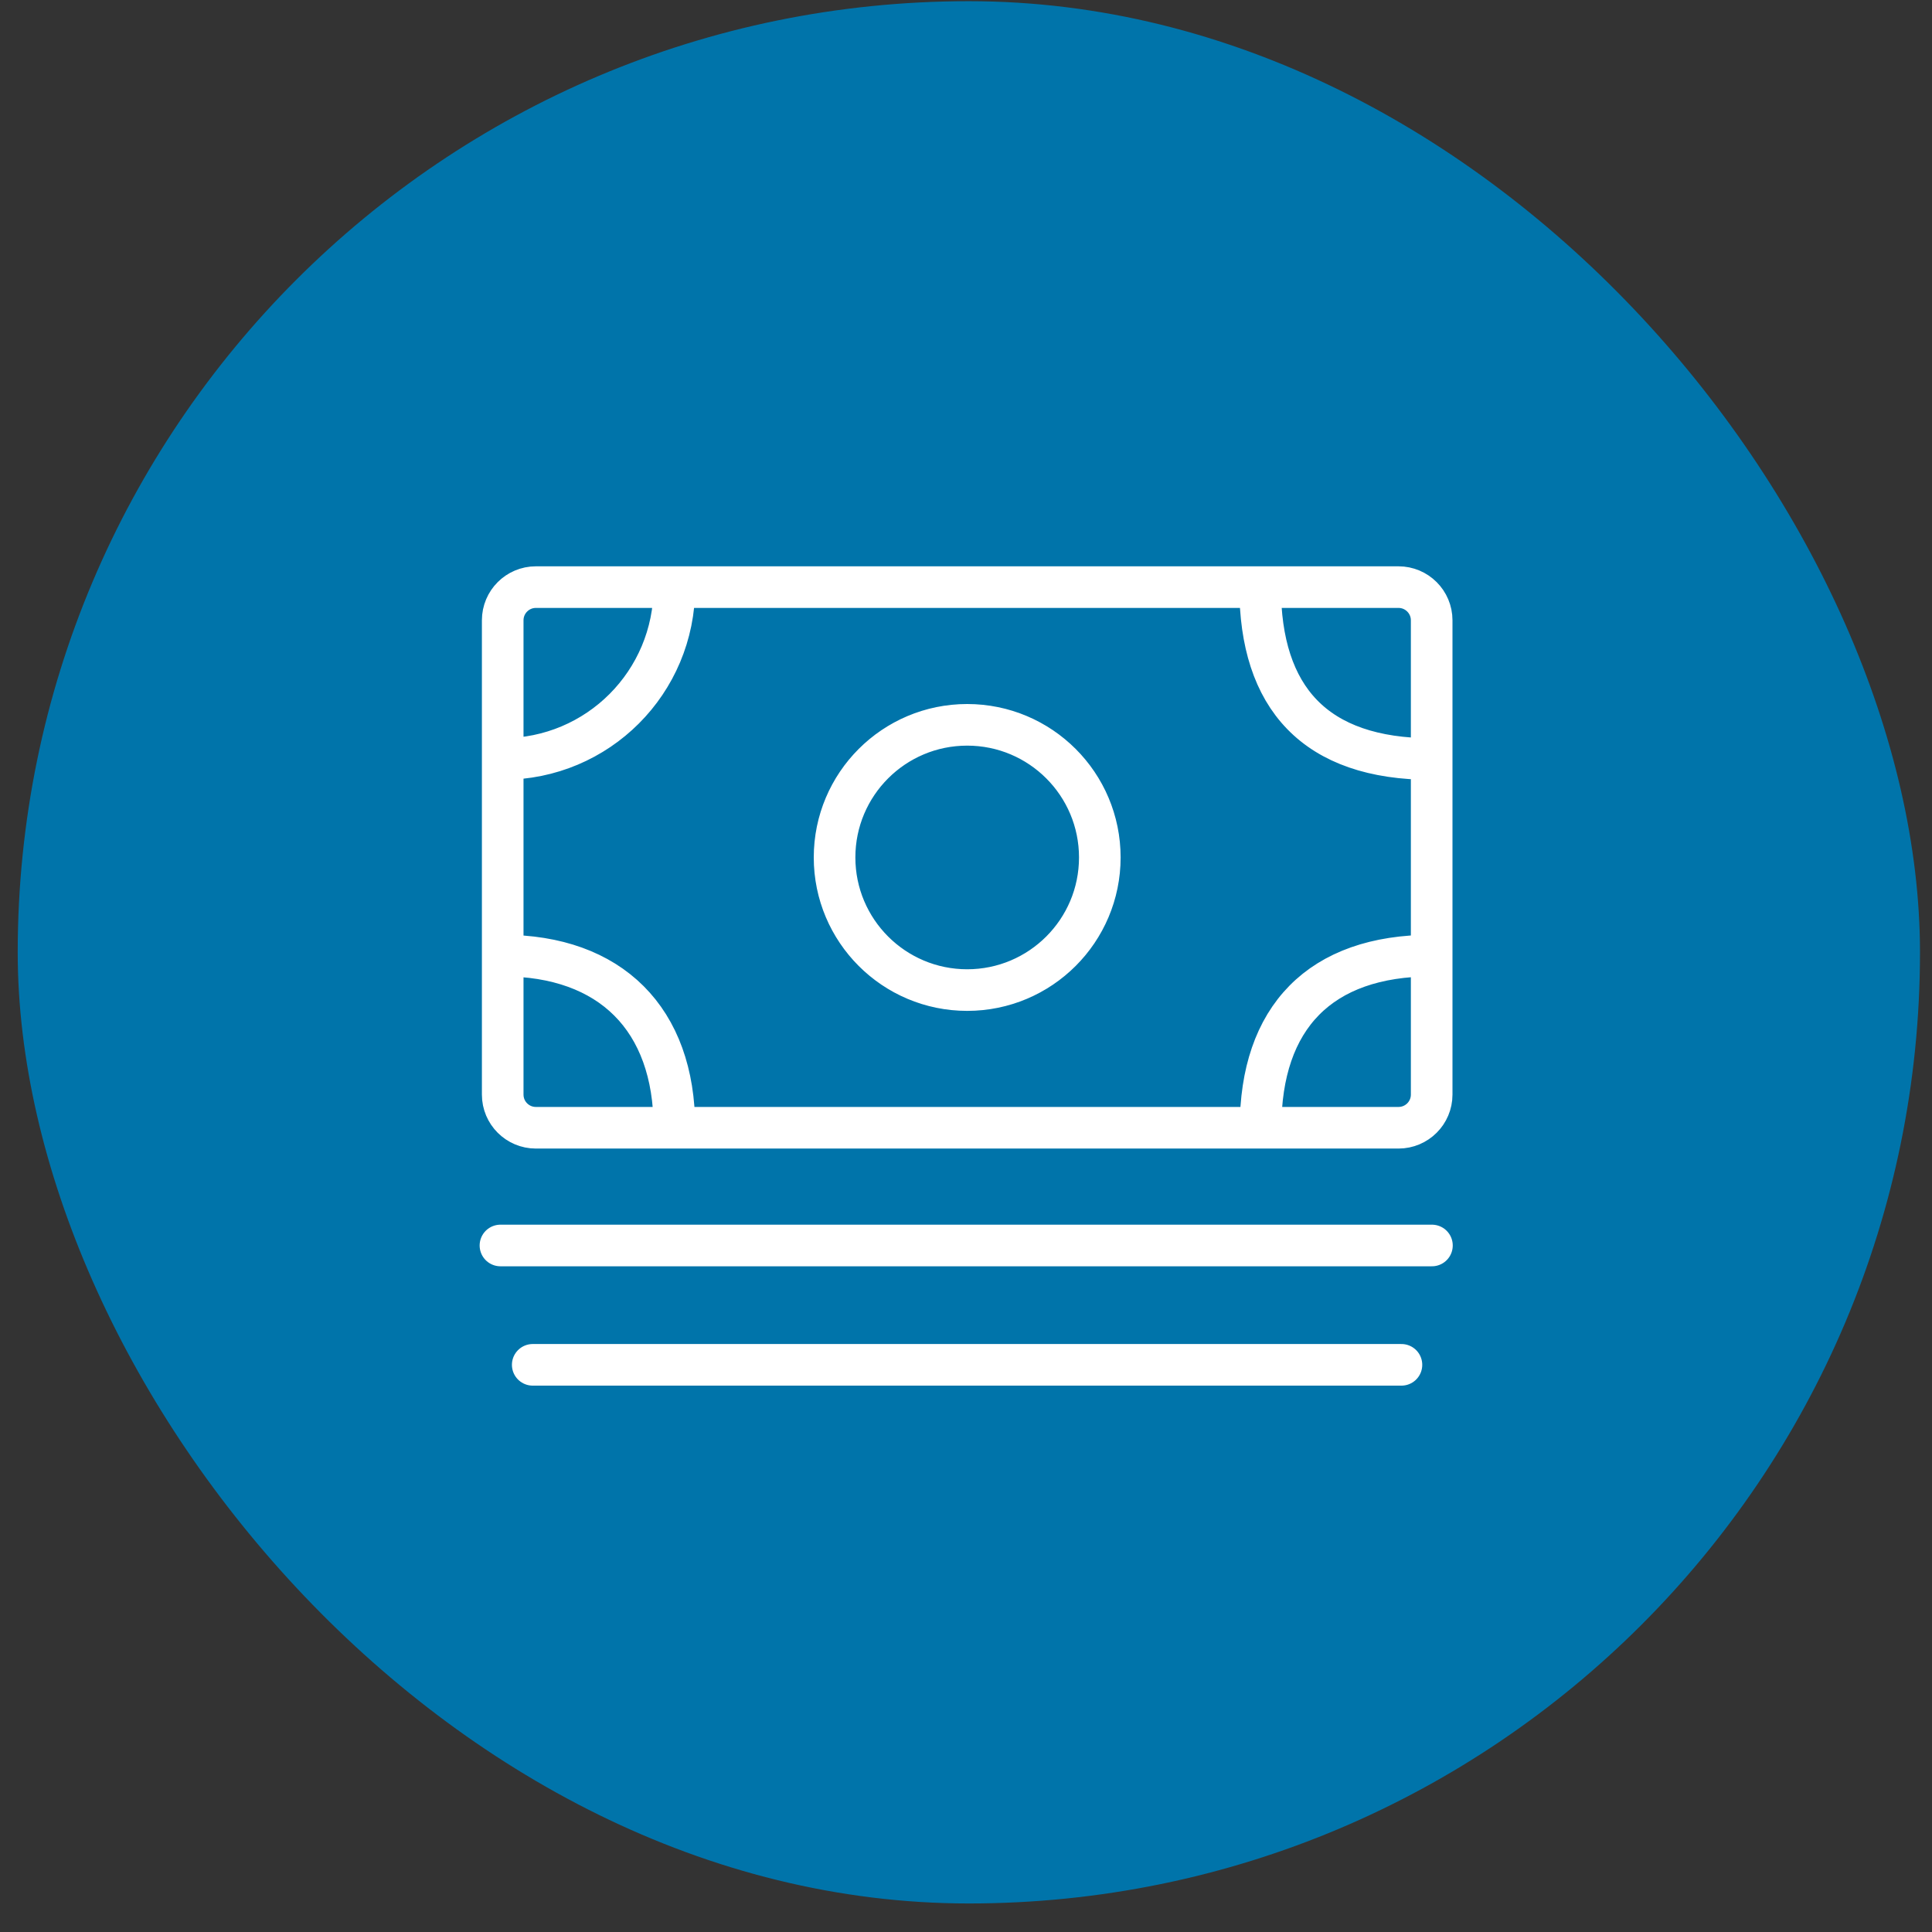 <svg width="65" height="65" viewBox="0 0 65 65" fill="none" xmlns="http://www.w3.org/2000/svg">
<rect x="0" y="0" width="65" height="65" fill="#333333" stroke="none"/>
<rect x="0.596" y="0.04" width="64" height="64" rx="32" fill="#0074AA"/>
<path d="M16.837 41.903H48.176M17.923 45.918L47.15 45.918M22.689 19.753H18.029C17.413 19.753 16.913 20.253 16.913 20.869V25.535M22.689 19.753C22.689 22.955 20.114 25.535 16.913 25.535M22.689 19.753H42.396M16.913 25.535V32.15M48.167 25.537V20.869C48.167 20.253 47.667 19.753 47.051 19.753H42.396M48.167 25.537C44.244 25.537 42.396 23.479 42.396 19.753M48.167 25.537V32.15M16.913 32.15V36.827C16.913 37.443 17.413 37.942 18.029 37.942H22.689M16.913 32.15C20.535 32.15 22.689 34.279 22.689 37.942M22.689 37.942H42.41M42.41 37.942H47.051C47.667 37.942 48.167 37.443 48.167 36.827V32.15M42.41 37.942C42.41 34.231 44.413 32.15 48.167 32.15M37.002 28.848C37.002 31.312 35.004 33.31 32.54 33.31C30.076 33.31 28.078 31.312 28.078 28.848C28.078 26.383 30.076 24.386 32.54 24.386C35.004 24.386 37.002 26.383 37.002 28.848Z" stroke="white" stroke-width="1.4" stroke-linecap="round"/>
</svg>
